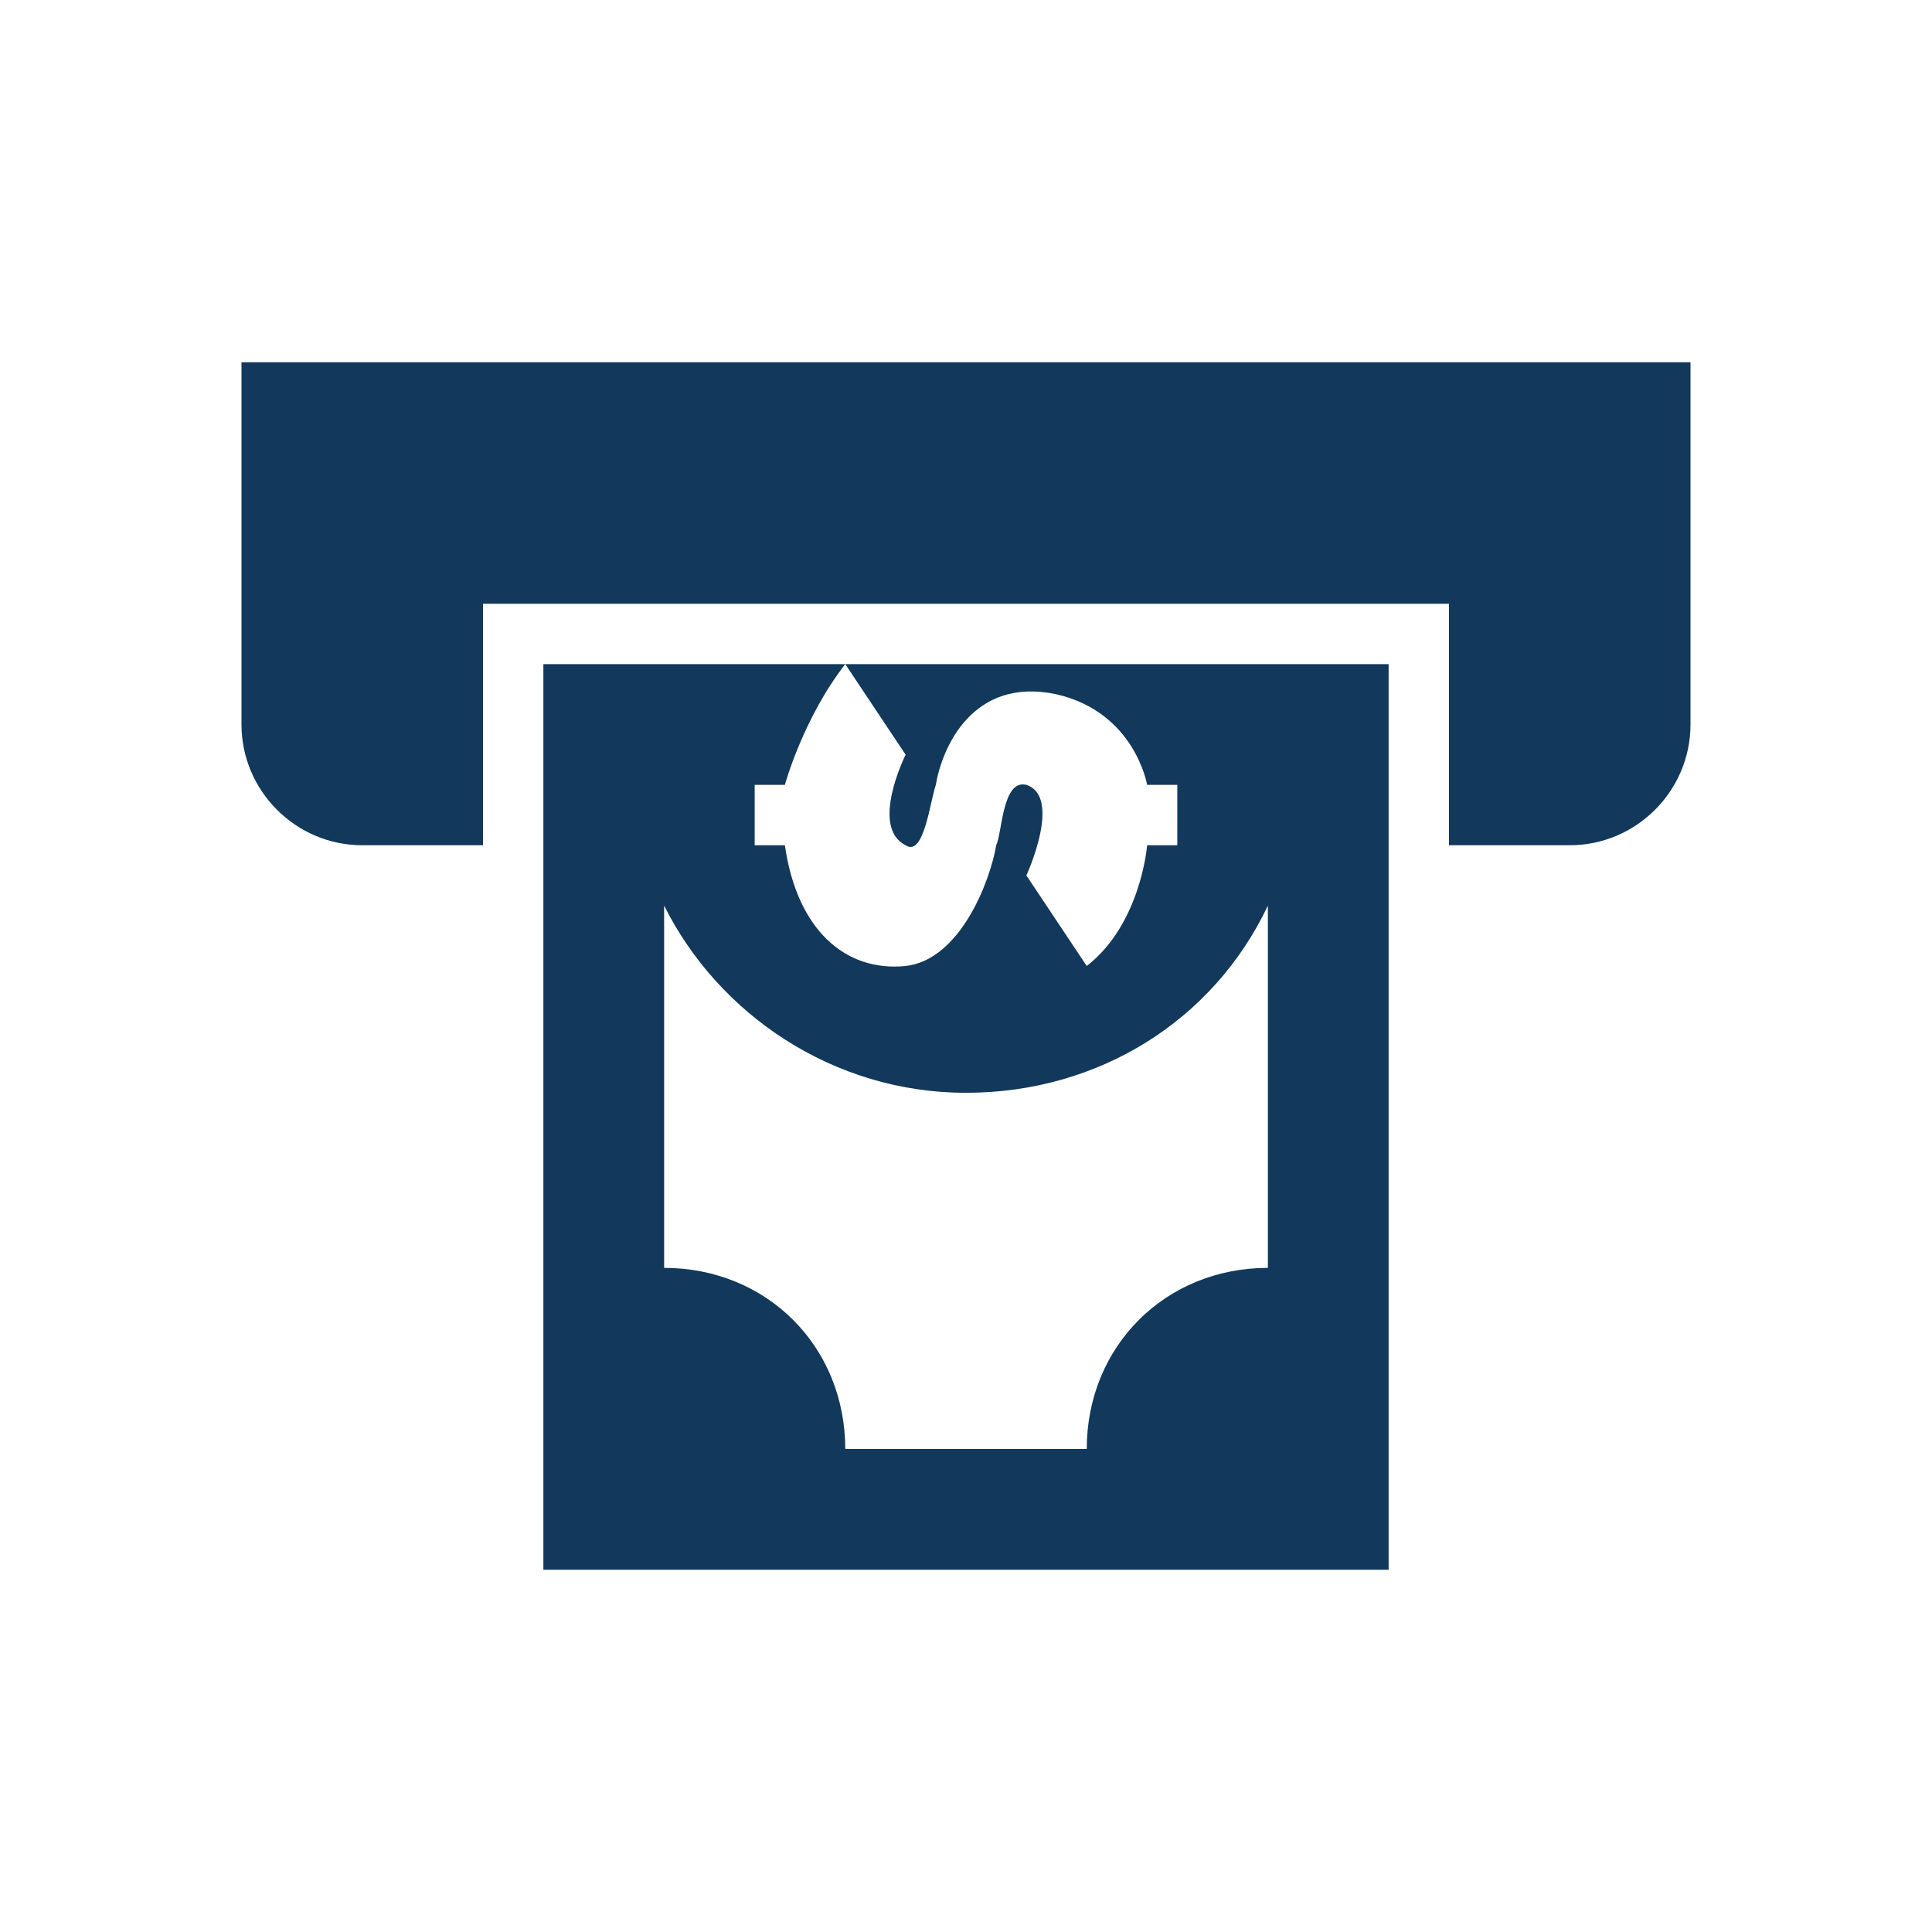 <svg xmlns="http://www.w3.org/2000/svg" id="Layer_1" viewBox="0 0 32 32" width="32" height="32"><style>.st0{fill:#12395b}</style><path d="M15 12.5s-.6 1.2 0 1.5c.3.2.4-.7.5-1 .1-.6.6-1.8 2-1.5 1.3.3 1.5 1.5 1.5 1.5h.5v1H19s-.1 1.3-1 2l-1-1.5s.6-1.3 0-1.5c-.4-.1-.4.8-.5 1-.1.6-.6 1.9-1.5 2-1 .1-1.8-.6-2-2h-.5v-1h.5s.3-1.1 1-2H9v15h14V11h-9l1 1.5zm6 2.5v6c-1.7 0-3 1.3-3 3h-4c0-1.7-1.3-3-3-3v-6c.9 1.8 2.8 3.1 5 3.1s4.1-1.2 5-3.1z" class="st0"/><path d="M4 6v6c0 1.1.9 2 2 2h2v-4h16v4h2c1.1 0 2-.9 2-2V6H4z" class="st0"/></svg>